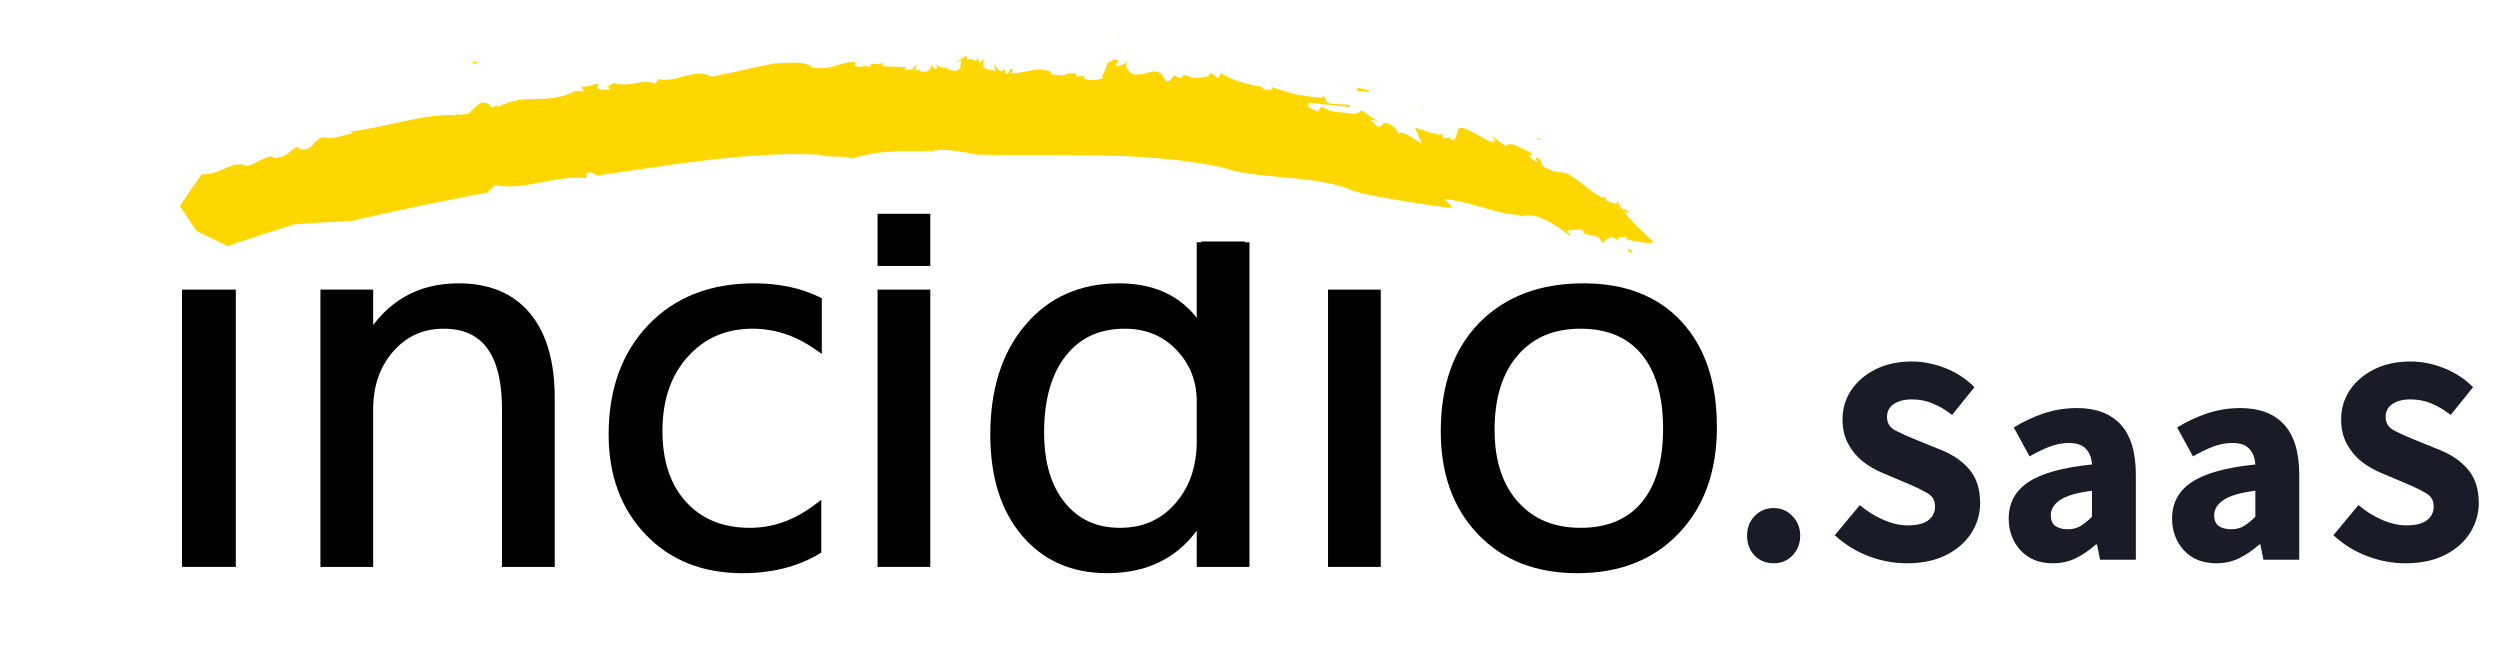 <svg width="201" height="52" viewBox="0 0 201 52" fill="none" xmlns="http://www.w3.org/2000/svg">
<path d="M142.6 45.288C141.992 45.288 141.48 45.08 141.064 44.664C140.664 44.232 140.464 43.704 140.464 43.08C140.464 42.44 140.664 41.912 141.064 41.496C141.48 41.064 141.992 40.848 142.6 40.848C143.208 40.848 143.712 41.064 144.112 41.496C144.528 41.912 144.736 42.44 144.736 43.08C144.736 43.704 144.528 44.232 144.112 44.664C143.712 45.08 143.208 45.288 142.6 45.288ZM153.299 45.288C152.275 45.288 151.251 45.096 150.227 44.712C149.219 44.328 148.315 43.768 147.515 43.032L149.531 40.608C150.091 41.088 150.715 41.48 151.403 41.784C152.091 42.088 152.755 42.24 153.395 42.24C154.131 42.24 154.675 42.104 155.027 41.832C155.395 41.56 155.579 41.192 155.579 40.728C155.579 40.232 155.371 39.872 154.955 39.648C154.555 39.408 154.011 39.144 153.323 38.856L151.283 37.992C150.755 37.768 150.251 37.472 149.771 37.104C149.291 36.72 148.899 36.248 148.595 35.688C148.291 35.128 148.139 34.472 148.139 33.72C148.139 32.856 148.371 32.072 148.835 31.368C149.315 30.664 149.971 30.104 150.803 29.688C151.651 29.272 152.619 29.064 153.707 29.064C154.603 29.064 155.499 29.24 156.395 29.592C157.291 29.944 158.075 30.456 158.747 31.128L156.947 33.36C156.435 32.96 155.923 32.656 155.411 32.448C154.899 32.224 154.331 32.112 153.707 32.112C153.099 32.112 152.611 32.24 152.243 32.496C151.891 32.736 151.715 33.08 151.715 33.528C151.715 34.008 151.939 34.368 152.387 34.608C152.851 34.848 153.419 35.104 154.091 35.376L156.107 36.192C157.051 36.576 157.803 37.104 158.363 37.776C158.923 38.448 159.203 39.336 159.203 40.44C159.203 41.304 158.971 42.104 158.507 42.84C158.043 43.576 157.371 44.168 156.491 44.616C155.611 45.064 154.547 45.288 153.299 45.288ZM165.051 45.288C163.963 45.288 163.099 44.944 162.459 44.256C161.819 43.552 161.499 42.696 161.499 41.688C161.499 40.44 162.027 39.464 163.083 38.76C164.139 38.056 165.843 37.584 168.195 37.344C168.163 36.816 168.003 36.4 167.715 36.096C167.443 35.776 166.979 35.616 166.323 35.616C165.827 35.616 165.323 35.712 164.811 35.904C164.299 36.096 163.755 36.36 163.179 36.696L161.907 34.368C162.659 33.904 163.459 33.528 164.307 33.24C165.171 32.952 166.067 32.808 166.995 32.808C168.515 32.808 169.683 33.248 170.499 34.128C171.315 35.008 171.723 36.36 171.723 38.184V45H168.843L168.603 43.776H168.507C168.011 44.224 167.475 44.592 166.899 44.88C166.339 45.152 165.723 45.288 165.051 45.288ZM166.251 42.552C166.651 42.552 166.995 42.464 167.283 42.288C167.587 42.096 167.891 41.848 168.195 41.544V39.456C166.947 39.616 166.083 39.872 165.603 40.224C165.123 40.56 164.883 40.96 164.883 41.424C164.883 41.808 165.003 42.096 165.243 42.288C165.499 42.464 165.835 42.552 166.251 42.552ZM178.187 45.288C177.099 45.288 176.235 44.944 175.595 44.256C174.955 43.552 174.635 42.696 174.635 41.688C174.635 40.44 175.163 39.464 176.219 38.76C177.275 38.056 178.979 37.584 181.331 37.344C181.299 36.816 181.139 36.4 180.851 36.096C180.579 35.776 180.115 35.616 179.459 35.616C178.963 35.616 178.459 35.712 177.947 35.904C177.435 36.096 176.891 36.36 176.315 36.696L175.043 34.368C175.795 33.904 176.595 33.528 177.443 33.24C178.307 32.952 179.203 32.808 180.131 32.808C181.651 32.808 182.819 33.248 183.635 34.128C184.451 35.008 184.859 36.36 184.859 38.184V45H181.979L181.739 43.776H181.643C181.147 44.224 180.611 44.592 180.035 44.88C179.475 45.152 178.859 45.288 178.187 45.288ZM179.387 42.552C179.787 42.552 180.131 42.464 180.419 42.288C180.723 42.096 181.027 41.848 181.331 41.544V39.456C180.083 39.616 179.219 39.872 178.739 40.224C178.259 40.56 178.019 40.96 178.019 41.424C178.019 41.808 178.139 42.096 178.379 42.288C178.635 42.464 178.971 42.552 179.387 42.552ZM193.388 45.288C192.364 45.288 191.34 45.096 190.316 44.712C189.308 44.328 188.404 43.768 187.604 43.032L189.62 40.608C190.18 41.088 190.804 41.48 191.492 41.784C192.18 42.088 192.844 42.24 193.484 42.24C194.22 42.24 194.764 42.104 195.116 41.832C195.484 41.56 195.668 41.192 195.668 40.728C195.668 40.232 195.46 39.872 195.044 39.648C194.644 39.408 194.1 39.144 193.412 38.856L191.372 37.992C190.844 37.768 190.34 37.472 189.86 37.104C189.38 36.72 188.988 36.248 188.684 35.688C188.38 35.128 188.228 34.472 188.228 33.72C188.228 32.856 188.46 32.072 188.924 31.368C189.404 30.664 190.06 30.104 190.892 29.688C191.74 29.272 192.708 29.064 193.796 29.064C194.692 29.064 195.588 29.24 196.484 29.592C197.38 29.944 198.164 30.456 198.836 31.128L197.036 33.36C196.524 32.96 196.012 32.656 195.5 32.448C194.988 32.224 194.42 32.112 193.796 32.112C193.188 32.112 192.7 32.24 192.332 32.496C191.98 32.736 191.804 33.08 191.804 33.528C191.804 34.008 192.028 34.368 192.476 34.608C192.94 34.848 193.508 35.104 194.18 35.376L196.196 36.192C197.14 36.576 197.892 37.104 198.452 37.776C199.012 38.448 199.292 39.336 199.292 40.44C199.292 41.304 199.06 42.104 198.596 42.84C198.132 43.576 197.46 44.168 196.58 44.616C195.7 45.064 194.636 45.288 193.388 45.288Z" fill="#191C26"/>
<g clip-path="url(#clip0_18_742)">
<mask id="mask0_18_742" style="mask-type:luminance" maskUnits="userSpaceOnUse" x="0" y="0" width="151" height="149">
<path d="M150.222 0H0V148.571H150.222V0Z" fill="white"/>
</mask>
<g mask="url(#mask0_18_742)">
<path d="M89.855 2.796C89.871 2.799 89.879 2.797 89.895 2.798C89.932 2.712 89.966 2.638 89.997 2.583L89.855 2.796Z" fill="#FFD700"/>
</g>
<mask id="mask1_18_742" style="mask-type:luminance" maskUnits="userSpaceOnUse" x="0" y="0" width="151" height="149">
<path d="M150.222 0H0V148.571H150.222V0Z" fill="white"/>
</mask>
<g mask="url(#mask1_18_742)">
<path d="M96.252 4.051C96.266 4.062 96.275 4.069 96.287 4.079C96.291 4.026 96.305 3.974 96.252 4.051Z" fill="#FFD700"/>
</g>
<mask id="mask2_18_742" style="mask-type:luminance" maskUnits="userSpaceOnUse" x="0" y="0" width="151" height="149">
<path d="M150.222 0H0V148.571H150.222V0Z" fill="white"/>
</mask>
<g mask="url(#mask2_18_742)">
<path d="M74.892 2.767C74.836 2.761 74.805 2.78 74.781 2.808C74.814 2.79 74.847 2.774 74.892 2.767Z" fill="#FFD700"/>
</g>
<mask id="mask3_18_742" style="mask-type:luminance" maskUnits="userSpaceOnUse" x="0" y="0" width="151" height="149">
<path d="M150.222 0H0V148.571H150.222V0Z" fill="white"/>
</mask>
<g mask="url(#mask3_18_742)">
<path d="M37.9 5.061C37.9 5.061 37.915 5.054 37.926 5.05C37.901 5.035 37.877 5.025 37.851 5.005L37.9 5.061Z" fill="#FFD700"/>
</g>
<mask id="mask4_18_742" style="mask-type:luminance" maskUnits="userSpaceOnUse" x="0" y="0" width="151" height="149">
<path d="M150.222 0H0V148.571H150.222V0Z" fill="white"/>
</mask>
<g mask="url(#mask4_18_742)">
<path d="M38.008 4.894C38.158 4.94 37.986 5.023 37.926 5.05C38.098 5.149 38.255 5.139 38.406 5.063C38.387 4.927 38.092 4.986 38.008 4.894Z" fill="#FFD700"/>
</g>
<mask id="mask5_18_742" style="mask-type:luminance" maskUnits="userSpaceOnUse" x="0" y="0" width="151" height="149">
<path d="M150.222 0H0V148.571H150.222V0Z" fill="white"/>
</mask>
<g mask="url(#mask5_18_742)">
<path d="M16.842 10.769L16.891 10.7C16.869 10.72 16.854 10.744 16.842 10.769Z" fill="#FFD700"/>
</g>
<mask id="mask6_18_742" style="mask-type:luminance" maskUnits="userSpaceOnUse" x="0" y="0" width="151" height="149">
<path d="M150.222 0H0V148.571H150.222V0Z" fill="white"/>
</mask>
<g mask="url(#mask6_18_742)">
<path d="M75.346 9.518C75.315 9.53 75.279 9.535 75.251 9.549C75.3 9.554 75.327 9.539 75.346 9.518Z" fill="#FFD700"/>
</g>
<mask id="mask7_18_742" style="mask-type:luminance" maskUnits="userSpaceOnUse" x="0" y="0" width="151" height="149">
<path d="M150.222 0H0V148.571H150.222V0Z" fill="white"/>
</mask>
<g mask="url(#mask7_18_742)">
<path d="M20.187 10.164L20.177 9.944C20.164 10.039 20.171 10.107 20.187 10.164Z" fill="#FFD700"/>
</g>
<mask id="mask8_18_742" style="mask-type:luminance" maskUnits="userSpaceOnUse" x="0" y="0" width="151" height="149">
<path d="M150.222 0H0V148.571H150.222V0Z" fill="white"/>
</mask>
<g mask="url(#mask8_18_742)">
<path d="M89.997 2.583L90.052 2.503C90.034 2.52 90.016 2.549 89.997 2.583Z" fill="#FFD700"/>
</g>
<mask id="mask9_18_742" style="mask-type:luminance" maskUnits="userSpaceOnUse" x="0" y="0" width="151" height="149">
<path d="M150.222 0H0V148.571H150.222V0Z" fill="white"/>
</mask>
<g mask="url(#mask9_18_742)">
<path d="M102.168 5.024C102.16 5.09 102.165 5.145 102.174 5.192L102.19 5.196L102.168 5.024Z" fill="#FFD700"/>
</g>
<mask id="mask10_18_742" style="mask-type:luminance" maskUnits="userSpaceOnUse" x="0" y="0" width="151" height="149">
<path d="M150.222 0H0V148.571H150.222V0Z" fill="white"/>
</mask>
<g mask="url(#mask10_18_742)">
<path d="M130.364 17.11C130.371 17.084 130.376 17.056 130.378 17.025L130.214 17.133C130.278 17.14 130.327 17.132 130.364 17.11Z" fill="#FFD700"/>
</g>
<mask id="mask11_18_742" style="mask-type:luminance" maskUnits="userSpaceOnUse" x="0" y="0" width="151" height="149">
<path d="M150.222 0H0V148.571H150.222V0Z" fill="white"/>
</mask>
<g mask="url(#mask11_18_742)">
<path d="M110.074 7.401C110.087 7.378 110.11 7.359 110.117 7.332C109.995 7.234 109.635 7.146 109.17 7.063L109.089 7.32L110.074 7.401Z" fill="#FFD700"/>
</g>
<mask id="mask12_18_742" style="mask-type:luminance" maskUnits="userSpaceOnUse" x="0" y="0" width="151" height="149">
<path d="M150.222 0H0V148.571H150.222V0Z" fill="white"/>
</mask>
<g mask="url(#mask12_18_742)">
<path d="M116.822 16.698C116.822 16.698 116.648 16.518 116.471 16.345C116.294 16.17 116.117 15.995 116.117 15.995C116.793 16.07 117.366 16.195 117.886 16.321C118.406 16.449 118.871 16.587 119.324 16.716C120.228 16.99 121.089 17.225 122.266 17.299L122.113 17.378C122.26 17.482 122.455 17.254 123.019 17.298C123.58 17.346 124.523 17.645 126.099 18.872L126.084 18.923C126.21 18.95 126.24 18.846 126.446 19.054L125.922 18.562C126.33 18.538 126.727 18.383 127.232 18.489C127.32 18.576 127.324 18.692 127.309 18.777L128.54 19.058L128.805 19.502C129.229 19.435 129.284 18.683 130.145 19.375C129.931 18.77 130.726 19.243 130.685 18.957C130.716 19.034 130.799 19.16 130.862 19.272C131.464 19.406 132.61 19.629 132.969 19.471C132.969 19.471 132.483 19.031 131.937 18.499C131.39 17.97 130.784 17.34 130.551 16.988C130.951 17.181 131.008 17.19 130.955 17.114C130.903 17.038 130.736 16.889 130.679 16.783L130.584 16.887C130.119 16.615 130.215 16.308 129.99 16.146C129.982 16.171 129.98 16.203 129.978 16.236L130.023 16.205C130.03 16.266 130.004 16.299 129.967 16.322C129.953 16.389 129.913 16.433 129.782 16.373L129.818 16.349C129.593 16.33 129.245 16.171 129.093 16.101L129.169 15.843C128.906 16.032 128.338 15.647 127.761 15.216C127.186 14.781 126.608 14.277 126.356 14.196C125.938 13.72 125.186 13.963 124.591 13.629C123.592 13.274 124.181 13.115 123.726 12.755C123.126 12.421 123.777 13.092 123.514 13.041L123.177 12.759L122.837 12.483C123.295 12.563 123.092 12.346 123.035 12.225C122.377 12.016 121.437 11.277 121.102 11.746C120.681 11.508 120.48 11.343 120.338 11.219C120.195 11.095 120.111 11.014 119.919 10.957C120.027 11.082 120.266 11.227 120.243 11.333C119.933 11.02 120.055 11.35 120.192 11.435C119.887 11.485 119.224 11.083 118.601 10.736C117.98 10.385 117.396 10.11 117.275 10.383L117.298 10.279C117.075 10.679 117.191 11.138 116.752 11.293L116.534 11.047L116.105 11.149C115.873 10.954 116.026 10.868 116.037 10.815C115.698 10.848 115.321 10.755 114.931 10.635C114.541 10.516 114.14 10.362 113.759 10.258L114.34 11.586C113.749 11.191 112.682 10.415 112.48 10.767L112.164 10.3C110.994 9.315 111.19 10.465 110.71 10.145L110.129 9.599L110.783 9.722C110.166 9.391 109.929 9.196 109.452 8.833L109.444 8.843C109.477 8.867 109.497 8.891 109.497 8.918L109.403 8.914C109.287 9.116 108.919 9.207 108.458 9.118C108.134 9.035 107.83 9.052 107.486 9.012C107.142 8.969 106.756 8.876 106.264 8.572L105.934 8.975L105.183 8.597L105.235 8.245C105.621 8.312 106.185 8.366 106.777 8.418C107.369 8.471 107.988 8.538 108.488 8.608L108.532 8.45C107.94 8.357 107.244 8.399 106.858 8.308C106.678 8.21 106.245 7.773 106.637 7.588L106.217 7.878C105.224 7.755 104.725 7.693 104.221 7.584C103.716 7.476 103.209 7.313 102.198 6.977L102.355 7.178C101.931 7.227 101.509 7.277 101.43 6.979C100.191 6.777 98.926 6.399 98.159 5.875L97.937 6.274C97.676 6.224 97.344 5.554 97.156 6.124L96.573 6.251C96.216 6.181 95.972 6.404 95.583 6.127V6.127L95.581 6.126C95.558 6.109 95.532 6.091 95.508 6.07C95.507 6.083 95.508 6.094 95.51 6.105C94.709 5.849 95.484 6.48 94.57 6.157C94.296 5.834 94.193 6.658 93.746 6.523L93.338 5.889C92.538 5.484 92.349 6.074 91.153 5.987C90.594 5.735 90.348 5.208 90.761 4.777C90.198 5.294 90.498 5.12 89.784 5.341C89.691 5.109 89.768 5.065 89.935 4.872C89.332 4.568 89.54 5.052 89.074 5.01C88.913 5.428 88.718 6.096 88.565 6.115L88.737 6.259C88.233 6.453 87.691 6.54 87.131 6.296L87.163 6.083L86.549 6.162L86.524 5.886C86.524 5.886 86.306 5.896 86.087 5.907C85.869 5.917 85.651 5.93 85.651 5.93L85.766 6.008C85.561 6.037 84.887 6.107 84.51 5.95L84.529 5.798C83.997 5.542 83.501 5.557 82.98 5.646C82.46 5.736 81.916 5.891 81.283 5.9L81.456 5.593C81.031 5.274 81.327 6.07 80.816 5.902L80.798 5.519C80.336 6.012 80.215 5.404 79.904 5.209L80.042 5.712L79.456 5.599C78.81 5.425 79.065 4.961 79.164 4.7L78.717 5.089L78.635 4.646C78.307 5.158 78.312 4.556 77.743 4.832C77.697 4.665 77.841 4.569 77.649 4.498L76.713 5.12L77.276 4.844L77.206 5.491C76.62 5.98 76.413 5.419 75.995 5.599L76.283 5.407C75.601 5.563 75.564 5.288 75.178 5.149C75.298 5.268 75.481 5.445 75.206 5.532C75.004 5.57 75.094 5.306 74.902 5.236C74.859 5.667 74.374 5.9 73.928 5.702C73.933 5.64 73.942 5.581 73.97 5.542C73.858 5.613 73.801 5.724 73.602 5.623L73.712 5.143L73.339 5.602C73.084 5.472 72.722 5.829 72.749 5.505L72.891 5.406L70.974 5.33L70.937 4.948C70.761 5.476 69.887 4.778 69.969 5.433C69.596 5.086 68.555 5.731 68.742 4.983C68.111 4.972 67.632 5.16 67.119 5.306C66.606 5.457 66.058 5.56 65.285 5.422C64.709 4.822 63.223 5.099 62.238 5.098C61.286 5.286 60.506 5.467 59.721 5.641C58.935 5.812 58.146 5.987 57.178 6.166C56.553 5.773 55.825 5.918 55.093 6.107C54.36 6.294 53.624 6.542 52.967 6.357L52.657 6.738C52.209 6.501 51.683 6.591 51.114 6.685C50.546 6.778 49.937 6.878 49.318 6.679C49.047 6.864 48.902 6.929 48.837 6.95C48.892 6.96 48.981 7.016 49.032 7.233C48.679 7.118 48.024 7.39 48.019 6.945L48.099 6.89C48.093 6.443 47.106 7.221 46.684 6.887L46.949 7.332L46.304 7.331L46.463 7.22C45.153 7.918 44.143 7.937 43.148 7.953C42.154 7.965 41.176 7.973 39.962 8.642C40.223 8.078 39.497 8.99 39.375 8.437C38.612 7.835 38.195 8.776 37.696 9.051C37.701 9.079 37.7 9.112 37.676 9.16L36.737 9.245C37.171 8.448 36.168 9.941 36.575 9.256C34.06 9.134 31.004 10.245 28.172 10.574L28.331 10.729C27.617 10.838 26.786 11.239 26.189 11.067C25.589 10.892 25.119 11.777 24.919 11.849C24.405 12.285 23.733 11.793 23.991 11.768C23.384 11.993 22.947 12.763 22.018 12.692C21.577 12.171 19.803 13.835 19.612 13.183L19.617 13.241C18.389 13.05 17.556 14.11 16.253 14.012C16.253 14.012 16.262 13.957 16.29 13.902C16.29 13.902 15.821 14.565 15.364 15.234C15.137 15.569 14.911 15.903 14.74 16.155C14.573 16.408 14.46 16.577 14.46 16.577C14.46 16.577 14.545 16.7 14.673 16.885C14.798 17.071 14.964 17.319 15.13 17.567C15.459 18.065 15.787 18.564 15.787 18.564L17.047 19.17C17.673 19.48 18.299 19.789 18.299 19.789C18.299 19.789 19.633 19.327 20.987 18.889C22.339 18.448 23.703 18.029 23.703 18.029C23.703 18.029 24.852 17.947 26 17.878C27.149 17.81 28.298 17.754 28.298 17.754C28.298 17.754 28.971 17.6 29.981 17.368C30.992 17.143 32.342 16.844 33.698 16.565C35.051 16.281 36.41 16.015 37.43 15.819L39.131 15.5L39.831 14.867C40.979 15.141 42.2 14.923 43.443 14.678C44.684 14.434 45.947 14.166 47.153 14.335L47.144 13.89C47.798 13.783 47.788 14.06 47.96 14.117C51.007 13.689 54.096 13.192 57.126 12.843C60.156 12.494 63.126 12.291 65.905 12.44C66.452 12.706 68.065 12.469 68.495 12.76C69.382 12.464 70.303 12.294 71.227 12.215C72.151 12.139 73.078 12.126 73.978 12.15L73.91 12.199L74.757 12.106C74.793 12.142 74.798 12.194 74.771 12.228C75.009 12.128 75.282 12.076 75.576 12.057C75.87 12.04 76.185 12.058 76.506 12.092C77.148 12.162 77.817 12.294 78.4 12.383L78.332 12.43C81.739 12.499 85.027 12.42 88.31 12.485C91.591 12.551 94.867 12.76 98.188 13.432C98.948 13.699 99.748 13.867 100.578 13.981C101.408 14.099 102.265 14.178 103.14 14.248C104.013 14.323 104.899 14.414 105.786 14.543C106.671 14.678 107.551 14.879 108.412 15.167C108.556 15.299 109.113 15.462 109.877 15.626C110.26 15.707 110.694 15.79 111.155 15.87C111.615 15.953 112.1 16.042 112.586 16.122C113.073 16.203 113.561 16.276 114.023 16.347C114.484 16.422 114.921 16.488 115.308 16.543C116.081 16.653 116.656 16.709 116.822 16.698Z" fill="#FFD700"/>
</g>
<mask id="mask13_18_742" style="mask-type:luminance" maskUnits="userSpaceOnUse" x="0" y="0" width="151" height="149">
<path d="M150.222 0H0V148.571H150.222V0Z" fill="white"/>
</mask>
<g mask="url(#mask13_18_742)">
<path d="M127.621 19.473L127.594 19.466C127.536 19.643 127.597 19.589 127.621 19.473Z" fill="#FFD700"/>
</g>
<mask id="mask14_18_742" style="mask-type:luminance" maskUnits="userSpaceOnUse" x="0" y="0" width="151" height="149">
<path d="M150.222 0H0V148.571H150.222V0Z" fill="white"/>
</mask>
<g mask="url(#mask14_18_742)">
<path d="M114.333 8.879C114.35 8.885 114.365 8.89 114.38 8.895L114.26 8.597L114.333 8.879Z" fill="#FFD700"/>
</g>
<mask id="mask15_18_742" style="mask-type:luminance" maskUnits="userSpaceOnUse" x="0" y="0" width="151" height="149">
<path d="M150.222 0H0V148.571H150.222V0Z" fill="white"/>
</mask>
<g mask="url(#mask15_18_742)">
<path d="M123.987 11.234C123.575 11.053 123.542 11.093 123.581 11.181C123.733 11.236 123.873 11.26 123.987 11.234Z" fill="#FFD700"/>
</g>
<mask id="mask16_18_742" style="mask-type:luminance" maskUnits="userSpaceOnUse" x="0" y="0" width="151" height="149">
<path d="M150.222 0H0V148.571H150.222V0Z" fill="white"/>
</mask>
<g mask="url(#mask16_18_742)">
<path d="M131.072 20.295C131.28 20.386 131.237 20.252 131.155 20.09C130.929 20.032 130.774 19.987 130.774 19.987C130.879 20.072 130.964 20.208 131.072 20.295Z" fill="#FFD700"/>
</g>
<mask id="mask17_18_742" style="mask-type:luminance" maskUnits="userSpaceOnUse" x="0" y="0" width="151" height="149">
<path d="M150.222 0H0V148.571H150.222V0Z" fill="white"/>
</mask>
<g mask="url(#mask17_18_742)">
<path d="M131.059 17.596L131.179 17.477C131.037 17.468 131.024 17.521 131.059 17.596Z" fill="#FFD700"/>
</g>
<mask id="mask18_18_742" style="mask-type:luminance" maskUnits="userSpaceOnUse" x="0" y="0" width="151" height="149">
<path d="M150.222 0H0V148.571H150.222V0Z" fill="white"/>
</mask>
<g mask="url(#mask18_18_742)">
<path d="M18.583 23.657H15.008V45.208H18.583V23.657Z" fill="black"/>
</g>
<mask id="mask19_18_742" style="mask-type:luminance" maskUnits="userSpaceOnUse" x="0" y="0" width="151" height="149">
<path d="M150.222 0H0V148.571H150.222V0Z" fill="white"/>
</mask>
<g mask="url(#mask19_18_742)">
<path d="M18.583 45.208V44.836H15.384V24.028H18.208V45.208H18.583V44.836V45.208H18.959V23.285H14.633V45.579H18.959V45.208H18.583Z" fill="black"/>
</g>
<mask id="mask20_18_742" style="mask-type:luminance" maskUnits="userSpaceOnUse" x="0" y="0" width="151" height="149">
<path d="M150.222 0H0V148.571H150.222V0Z" fill="white"/>
</mask>
<g mask="url(#mask20_18_742)">
<path d="M44.225 45.208H40.735V32.917C40.735 28.343 39.047 26.056 35.671 26.056C33.926 26.056 32.482 26.705 31.34 28.003C30.198 29.301 29.627 30.939 29.627 32.917V45.208H26.138V23.657H29.627V27.235H29.713C31.358 24.513 33.741 23.152 36.863 23.152C39.246 23.152 41.069 23.913 42.331 25.435C43.594 26.958 44.225 29.157 44.225 32.033V45.208Z" fill="black"/>
</g>
<mask id="mask21_18_742" style="mask-type:luminance" maskUnits="userSpaceOnUse" x="0" y="0" width="151" height="149">
<path d="M150.222 0H0V148.571H150.222V0Z" fill="white"/>
</mask>
<g mask="url(#mask21_18_742)">
<path d="M44.225 45.208V44.836H41.111V32.917C41.111 31.751 41.004 30.722 40.784 29.827C40.619 29.157 40.39 28.561 40.093 28.043C39.648 27.267 39.044 26.666 38.296 26.271C37.549 25.875 36.668 25.684 35.671 25.684C34.752 25.684 33.898 25.856 33.124 26.204C32.35 26.552 31.659 27.075 31.057 27.759C30.455 28.443 30.001 29.221 29.701 30.084C29.4 30.946 29.252 31.893 29.252 32.917V44.836H26.513V24.028H29.252V27.606H29.926L30.035 27.425C30.832 26.108 31.793 25.139 32.922 24.494C34.052 23.849 35.356 23.524 36.863 23.523C38.014 23.523 39.014 23.707 39.871 24.065C40.728 24.423 41.446 24.954 42.041 25.671C42.635 26.387 43.086 27.269 43.39 28.328C43.694 29.387 43.85 30.622 43.85 32.033V45.208L44.225 45.208H44.601V32.033C44.601 30.568 44.44 29.266 44.113 28.125C43.786 26.985 43.29 26.006 42.622 25.2C41.954 24.394 41.129 23.783 40.163 23.38C39.197 22.977 38.094 22.78 36.863 22.78C35.247 22.78 33.8 23.134 32.546 23.851C31.292 24.566 30.239 25.639 29.39 27.044L29.713 27.235V26.863H29.627V27.235H30.003V23.285H25.762V45.579H30.003V32.917C30.003 31.963 30.14 31.101 30.411 30.326C30.681 29.55 31.084 28.86 31.624 28.246C32.164 27.633 32.765 27.182 33.435 26.881C34.105 26.58 34.845 26.427 35.671 26.427C36.472 26.427 37.155 26.563 37.73 26.823C38.162 27.018 38.535 27.282 38.859 27.623C39.344 28.134 39.719 28.821 39.974 29.702C40.228 30.583 40.36 31.656 40.36 32.917V45.579H44.601V45.207H44.225V45.208Z" fill="black"/>
</g>
<mask id="mask22_18_742" style="mask-type:luminance" maskUnits="userSpaceOnUse" x="0" y="0" width="151" height="149">
<path d="M150.222 0H0V148.571H150.222V0Z" fill="white"/>
</mask>
<g mask="url(#mask22_18_742)">
<path d="M65.654 44.218C63.98 45.214 61.993 45.712 59.695 45.712C56.589 45.712 54.081 44.713 52.173 42.714C50.265 40.714 49.311 38.122 49.311 34.937C49.311 31.388 50.339 28.536 52.397 26.382C54.453 24.229 57.198 23.152 60.632 23.152C62.547 23.152 64.235 23.503 65.696 24.204V27.739C64.079 26.617 62.348 26.056 60.504 26.056C58.277 26.056 56.45 26.845 55.025 28.424C53.599 30.002 52.886 32.075 52.886 34.643C52.886 37.168 53.556 39.16 54.897 40.62C56.237 42.079 58.035 42.808 60.291 42.808C62.192 42.808 63.98 42.184 65.654 40.935V44.218Z" fill="black"/>
</g>
<mask id="mask23_18_742" style="mask-type:luminance" maskUnits="userSpaceOnUse" x="0" y="0" width="151" height="149">
<path d="M150.222 0H0V148.571H150.222V0Z" fill="white"/>
</mask>
<g mask="url(#mask23_18_742)">
<path d="M65.654 44.218L65.46 43.9C64.656 44.379 63.776 44.738 62.816 44.979C61.857 45.22 60.817 45.341 59.695 45.341C58.182 45.341 56.829 45.098 55.625 44.618C54.421 44.138 53.365 43.422 52.446 42.459C51.526 41.495 50.84 40.393 50.379 39.143C49.919 37.893 49.687 36.493 49.687 34.937C49.687 33.198 49.938 31.641 50.436 30.261C50.934 28.881 51.676 27.677 52.669 26.637C53.662 25.598 54.814 24.824 56.136 24.305C57.459 23.786 58.955 23.523 60.632 23.523C62.501 23.523 64.129 23.865 65.532 24.538L65.696 24.204H65.32V27.74H65.696L65.912 27.436C65.076 26.855 64.205 26.417 63.302 26.124C62.399 25.831 61.465 25.684 60.504 25.685C59.346 25.684 58.278 25.89 57.313 26.308C56.348 26.724 55.489 27.351 54.745 28.176C53.998 29.003 53.437 29.962 53.065 31.043C52.693 32.124 52.51 33.325 52.51 34.643C52.51 35.938 52.682 37.107 53.032 38.148C53.382 39.189 53.912 40.1 54.619 40.869C55.324 41.638 56.158 42.22 57.108 42.605C58.059 42.991 59.123 43.18 60.291 43.18C61.283 43.18 62.249 43.017 63.182 42.691C64.116 42.364 65.016 41.877 65.88 41.232L65.654 40.935H65.278V44.218H65.654H66.029V40.19L65.427 40.639C64.618 41.243 63.786 41.691 62.932 41.99C62.078 42.288 61.2 42.437 60.291 42.437C59.204 42.437 58.241 42.262 57.393 41.918C56.546 41.573 55.81 41.061 55.175 40.37C54.541 39.68 54.065 38.865 53.745 37.914C53.425 36.962 53.261 35.873 53.261 34.643C53.261 33.393 53.435 32.274 53.776 31.282C54.118 30.29 54.626 29.423 55.305 28.671C55.986 27.918 56.752 27.361 57.614 26.988C58.476 26.616 59.435 26.428 60.504 26.427C61.387 26.428 62.24 26.562 63.068 26.83C63.896 27.098 64.699 27.502 65.48 28.044L66.072 28.454V23.971L65.86 23.87C64.34 23.14 62.593 22.78 60.632 22.78C58.876 22.78 57.282 23.056 55.859 23.614C54.437 24.172 53.187 25.013 52.123 26.127C51.059 27.241 50.259 28.54 49.728 30.012C49.198 31.483 48.935 33.127 48.935 34.937C48.935 36.566 49.179 38.055 49.673 39.397C50.167 40.739 50.911 41.933 51.9 42.968C52.888 44.005 54.04 44.788 55.344 45.307C56.648 45.827 58.102 46.084 59.695 46.084C60.872 46.084 61.974 45.956 63.001 45.699C64.027 45.442 64.978 45.054 65.847 44.537L66.029 44.428V44.218H65.654Z" fill="black"/>
</g>
<mask id="mask24_18_742" style="mask-type:luminance" maskUnits="userSpaceOnUse" x="0" y="0" width="151" height="149">
<path d="M150.222 0H0V148.571H150.222V0Z" fill="white"/>
</mask>
<g mask="url(#mask24_18_742)">
<path d="M74.421 23.657H70.931V45.208H74.421V23.657Z" fill="black"/>
</g>
<mask id="mask25_18_742" style="mask-type:luminance" maskUnits="userSpaceOnUse" x="0" y="0" width="151" height="149">
<path d="M150.222 0H0V148.571H150.222V0Z" fill="white"/>
</mask>
<g mask="url(#mask25_18_742)">
<path d="M74.421 45.208V44.836H71.306V24.028H74.045V45.208H74.421V44.836V45.208H74.796V23.285H70.555V45.579H74.796V45.208H74.421Z" fill="black"/>
</g>
<mask id="mask26_18_742" style="mask-type:luminance" maskUnits="userSpaceOnUse" x="0" y="0" width="151" height="149">
<path d="M150.222 0H0V148.571H150.222V0Z" fill="white"/>
</mask>
<g mask="url(#mask26_18_742)">
<path d="M100.084 45.208H96.594V41.545H96.509C94.891 44.323 92.394 45.713 89.018 45.713C86.28 45.713 84.092 44.748 82.454 42.819C80.815 40.89 79.996 38.263 79.996 34.937C79.996 31.373 80.903 28.518 82.72 26.372C84.535 24.225 86.954 23.152 89.976 23.152C92.969 23.152 95.147 24.316 96.509 26.645H96.594V19.848H100.084V45.208ZM96.594 35.463V32.286C96.594 30.546 96.012 29.073 94.849 27.866C93.686 26.659 92.21 26.056 90.423 26.056C88.295 26.056 86.621 26.828 85.401 28.371C84.181 29.915 83.571 32.047 83.571 34.769C83.571 37.252 84.156 39.213 85.326 40.651C86.497 42.089 88.068 42.808 90.04 42.808C91.983 42.808 93.562 42.114 94.775 40.725C95.987 39.336 96.594 37.582 96.594 35.463Z" fill="black"/>
</g>
<mask id="mask27_18_742" style="mask-type:luminance" maskUnits="userSpaceOnUse" x="0" y="0" width="151" height="149">
<path d="M150.222 0H0V148.571H150.222V0Z" fill="white"/>
</mask>
<g mask="url(#mask27_18_742)">
<path d="M100.084 45.208V44.836H96.969V41.174H96.292L96.183 41.36C95.402 42.701 94.424 43.688 93.239 44.347C92.054 45.006 90.655 45.341 89.019 45.341C87.694 45.341 86.517 45.108 85.477 44.65C84.436 44.191 83.528 43.505 82.741 42.58C81.957 41.656 81.366 40.564 80.969 39.292C80.573 38.021 80.371 36.57 80.371 34.937C80.371 33.187 80.595 31.62 81.035 30.234C81.476 28.849 82.133 27.644 83.008 26.61C83.883 25.576 84.894 24.809 86.049 24.296C87.205 23.783 88.51 23.523 89.976 23.523C91.424 23.523 92.651 23.804 93.675 24.352C94.7 24.901 95.532 25.718 96.184 26.831L96.292 27.017H96.97V20.219H99.708V45.207H100.084V44.836V45.208H100.459V19.477H96.218V26.645H96.594V26.274H96.509V26.645L96.834 26.459C96.124 25.244 95.186 24.314 94.033 23.698C92.88 23.082 91.521 22.78 89.976 22.78C88.421 22.78 87.005 23.057 85.742 23.618C84.479 24.178 83.372 25.021 82.432 26.133C81.49 27.245 80.786 28.542 80.318 30.012C79.851 31.482 79.62 33.124 79.62 34.937C79.62 36.63 79.829 38.155 80.251 39.511C80.674 40.867 81.312 42.053 82.166 43.058C83.018 44.061 84.023 44.823 85.171 45.328C86.318 45.834 87.605 46.084 89.018 46.084C90.758 46.084 92.295 45.725 93.607 44.994C94.92 44.265 95.998 43.168 96.834 41.731L96.509 41.545V41.917H96.594V41.545H96.218V45.579H100.459V45.207H100.084V45.208ZM96.969 35.463V32.286C96.97 31.375 96.817 30.524 96.507 29.741C96.199 28.958 95.734 28.245 95.121 27.61C94.506 26.972 93.801 26.487 93.013 26.165C92.226 25.843 91.359 25.684 90.423 25.684C89.313 25.684 88.305 25.886 87.413 26.298C86.52 26.709 85.747 27.329 85.105 28.142C84.462 28.956 83.983 29.921 83.667 31.027C83.351 32.133 83.195 33.381 83.195 34.769C83.195 36.039 83.345 37.186 83.65 38.207C83.954 39.228 84.415 40.124 85.034 40.884C85.651 41.643 86.385 42.222 87.225 42.606C88.065 42.991 89.008 43.18 90.04 43.18C91.056 43.18 91.992 42.997 92.834 42.627C93.676 42.257 94.42 41.699 95.059 40.968C95.696 40.238 96.176 39.408 96.494 38.488C96.813 37.567 96.969 36.558 96.969 35.463H96.218C96.218 36.488 96.072 37.414 95.784 38.247C95.495 39.081 95.066 39.823 94.49 40.482C93.916 41.139 93.265 41.623 92.528 41.948C91.792 42.272 90.967 42.437 90.04 42.437C89.1 42.436 88.271 42.266 87.54 41.932C86.809 41.597 86.172 41.098 85.619 40.418C85.067 39.74 84.65 38.937 84.37 37.997C84.09 37.057 83.946 35.982 83.946 34.769C83.946 33.435 84.096 32.255 84.39 31.229C84.683 30.203 85.12 29.33 85.697 28.6C86.275 27.869 86.949 27.332 87.73 26.971C88.511 26.611 89.404 26.427 90.423 26.427C91.274 26.427 92.038 26.57 92.726 26.852C93.414 27.133 94.028 27.553 94.577 28.122C95.127 28.693 95.535 29.321 95.808 30.011C96.08 30.701 96.218 31.456 96.218 32.285V35.463H96.969V35.463Z" fill="black"/>
</g>
<mask id="mask28_18_742" style="mask-type:luminance" maskUnits="userSpaceOnUse" x="0" y="0" width="151" height="149">
<path d="M150.222 0H0V148.571H150.222V0Z" fill="white"/>
</mask>
<g mask="url(#mask28_18_742)">
<path d="M110.638 23.657H107.148V45.208H110.638V23.657Z" fill="black"/>
</g>
<mask id="mask29_18_742" style="mask-type:luminance" maskUnits="userSpaceOnUse" x="0" y="0" width="151" height="149">
<path d="M150.222 0H0V148.571H150.222V0Z" fill="white"/>
</mask>
<g mask="url(#mask29_18_742)">
<path d="M110.638 45.208V44.836H107.524V24.028H110.263V45.208H110.638V44.836V45.208H111.014V23.285H106.773V45.579H111.014V45.208H110.638Z" fill="black"/>
</g>
<mask id="mask30_18_742" style="mask-type:luminance" maskUnits="userSpaceOnUse" x="0" y="0" width="151" height="149">
<path d="M150.222 0H0V148.571H150.222V0Z" fill="white"/>
</mask>
<g mask="url(#mask30_18_742)">
<path d="M126.811 45.712C123.59 45.712 121.019 44.706 119.097 42.693C117.174 40.679 116.214 38.01 116.214 34.685C116.214 31.065 117.214 28.238 119.214 26.203C121.214 24.169 123.917 23.152 127.321 23.152C130.57 23.152 133.106 24.141 134.929 26.119C136.751 28.097 137.663 30.84 137.663 34.348C137.663 37.785 136.681 40.539 134.716 42.608C132.751 44.678 130.116 45.712 126.811 45.712ZM127.066 26.056C124.824 26.056 123.051 26.81 121.746 28.318C120.441 29.827 119.788 31.907 119.788 34.558C119.788 37.112 120.448 39.125 121.768 40.599C123.087 42.072 124.853 42.808 127.066 42.808C129.322 42.808 131.056 42.086 132.269 40.641C133.482 39.196 134.088 37.14 134.088 34.474C134.088 31.78 133.482 29.704 132.269 28.245C131.056 26.786 129.322 26.056 127.066 26.056Z" fill="black"/>
</g>
<mask id="mask31_18_742" style="mask-type:luminance" maskUnits="userSpaceOnUse" x="0" y="0" width="151" height="149">
<path d="M150.222 0H0V148.571H150.222V0Z" fill="white"/>
</mask>
<g mask="url(#mask31_18_742)">
<path d="M126.811 45.341C125.24 45.341 123.841 45.096 122.605 44.612C121.37 44.128 120.295 43.406 119.37 42.438C118.445 41.468 117.752 40.345 117.288 39.056C116.824 37.767 116.589 36.312 116.589 34.685C116.589 32.908 116.835 31.339 117.318 29.972C117.802 28.605 118.522 27.44 119.483 26.462C120.446 25.483 121.572 24.752 122.875 24.262C124.176 23.772 125.657 23.523 127.321 23.523C128.907 23.523 130.305 23.764 131.522 24.239C132.738 24.714 133.777 25.421 134.651 26.369C135.525 27.318 136.181 28.449 136.623 29.776C137.064 31.103 137.288 32.626 137.288 34.348C137.288 36.032 137.047 37.537 136.572 38.868C136.097 40.199 135.389 41.357 134.442 42.354C133.496 43.351 132.395 44.093 131.127 44.591C129.86 45.089 128.424 45.341 126.811 45.341V46.084C128.503 46.084 130.037 45.819 131.404 45.282C132.772 44.745 133.972 43.936 134.99 42.862C136.008 41.791 136.773 40.537 137.28 39.115C137.788 37.692 138.039 36.102 138.039 34.348C138.039 32.563 137.807 30.96 137.336 29.544C136.866 28.128 136.155 26.899 135.206 25.869C134.258 24.839 133.116 24.062 131.797 23.548C130.478 23.033 128.984 22.78 127.321 22.78C125.581 22.78 124.008 23.04 122.607 23.568C121.207 24.094 119.982 24.889 118.945 25.945C117.905 27.001 117.125 28.267 116.609 29.727C116.092 31.187 115.838 32.841 115.838 34.685C115.838 36.383 116.083 37.925 116.58 39.305C117.077 40.686 117.827 41.904 118.824 42.948C119.82 43.992 120.993 44.781 122.329 45.303C123.664 45.826 125.161 46.084 126.811 46.084V45.341H126.811ZM127.066 25.685C125.903 25.684 124.846 25.881 123.907 26.28C122.967 26.68 122.148 27.283 121.461 28.077C120.773 28.872 120.258 29.817 119.919 30.9C119.58 31.982 119.413 33.203 119.413 34.559C119.413 35.867 119.582 37.048 119.926 38.098C120.27 39.149 120.791 40.068 121.486 40.845C122.18 41.62 123.001 42.209 123.936 42.598C124.871 42.988 125.918 43.18 127.066 43.18C128.234 43.18 129.283 42.993 130.204 42.609C131.125 42.226 131.915 41.645 132.558 40.878C133.201 40.112 133.679 39.188 133.994 38.12C134.309 37.05 134.464 35.835 134.464 34.474C134.464 33.1 134.309 31.873 133.994 30.794C133.679 29.715 133.202 28.782 132.559 28.009C131.917 27.236 131.127 26.649 130.206 26.262C129.284 25.874 128.234 25.684 127.066 25.685V26.427C128.153 26.428 129.099 26.603 129.912 26.945C130.724 27.288 131.408 27.795 131.979 28.481C132.549 29.167 132.981 30.002 133.273 31C133.564 31.997 133.713 33.155 133.713 34.474C133.713 35.779 133.564 36.925 133.273 37.911C132.982 38.898 132.55 39.724 131.98 40.403C131.41 41.082 130.726 41.585 129.913 41.924C129.1 42.263 128.154 42.437 127.066 42.437C126.001 42.437 125.059 42.26 124.228 41.914C123.397 41.567 122.674 41.05 122.049 40.352C121.425 39.656 120.956 38.832 120.641 37.869C120.325 36.907 120.164 35.804 120.164 34.559C120.164 33.263 120.324 32.117 120.636 31.12C120.95 30.122 121.414 29.273 122.032 28.56C122.65 27.846 123.37 27.318 124.203 26.963C125.037 26.608 125.988 26.428 127.066 26.427V25.685Z" fill="black"/>
</g>
<mask id="mask32_18_742" style="mask-type:luminance" maskUnits="userSpaceOnUse" x="0" y="0" width="151" height="149">
<path d="M150.222 0H0V148.571H150.222V0Z" fill="white"/>
</mask>
<g mask="url(#mask32_18_742)">
<path d="M74.421 17.56H70.931V21.011H74.421V17.56Z" fill="black"/>
</g>
<mask id="mask33_18_742" style="mask-type:luminance" maskUnits="userSpaceOnUse" x="0" y="0" width="151" height="149">
<path d="M150.222 0H0V148.571H150.222V0Z" fill="white"/>
</mask>
<g mask="url(#mask33_18_742)">
<path d="M74.421 21.011V20.64H71.306V17.931H74.045V21.011H74.421V20.64V21.011H74.796V17.188H70.555V21.383H74.796V21.011H74.421Z" fill="black"/>
</g>
<mask id="mask34_18_742" style="mask-type:luminance" maskUnits="userSpaceOnUse" x="0" y="0" width="151" height="149">
<path d="M150.222 0H0V148.571H150.222V0Z" fill="white"/>
</mask>
<g mask="url(#mask34_18_742)">
<path d="M18.583 23.657H15.008V45.208H18.583V23.657Z" fill="black"/>
</g>
<mask id="mask35_18_742" style="mask-type:luminance" maskUnits="userSpaceOnUse" x="0" y="0" width="151" height="149">
<path d="M150.222 0H0V148.571H150.222V0Z" fill="white"/>
</mask>
<g mask="url(#mask35_18_742)">
<path d="M44.225 45.208H40.735V32.917C40.735 28.343 39.047 26.056 35.671 26.056C33.926 26.056 32.482 26.705 31.34 28.003C30.198 29.301 29.627 30.939 29.627 32.917V45.208H26.138V23.657H29.627V27.235H29.713C31.358 24.513 33.741 23.152 36.863 23.152C39.246 23.152 41.069 23.913 42.331 25.435C43.594 26.958 44.225 29.157 44.225 32.033V45.208Z" fill="black"/>
</g>
<mask id="mask36_18_742" style="mask-type:luminance" maskUnits="userSpaceOnUse" x="0" y="0" width="151" height="149">
<path d="M150.222 0H0V148.571H150.222V0Z" fill="white"/>
</mask>
<g mask="url(#mask36_18_742)">
<path d="M65.654 44.218C63.98 45.214 61.993 45.712 59.695 45.712C56.589 45.712 54.081 44.713 52.173 42.714C50.265 40.714 49.311 38.122 49.311 34.937C49.311 31.388 50.339 28.536 52.397 26.382C54.453 24.229 57.198 23.152 60.632 23.152C62.547 23.152 64.235 23.503 65.696 24.204V27.739C64.079 26.617 62.348 26.056 60.504 26.056C58.277 26.056 56.45 26.845 55.025 28.424C53.599 30.002 52.886 32.075 52.886 34.643C52.886 37.168 53.556 39.16 54.897 40.62C56.237 42.079 58.035 42.808 60.291 42.808C62.192 42.808 63.98 42.184 65.654 40.935V44.218Z" fill="black"/>
</g>
<mask id="mask37_18_742" style="mask-type:luminance" maskUnits="userSpaceOnUse" x="0" y="0" width="151" height="149">
<path d="M150.222 0H0V148.571H150.222V0Z" fill="white"/>
</mask>
<g mask="url(#mask37_18_742)">
<path d="M74.421 23.657H70.931V45.208H74.421V23.657Z" fill="black"/>
</g>
<mask id="mask38_18_742" style="mask-type:luminance" maskUnits="userSpaceOnUse" x="0" y="0" width="151" height="149">
<path d="M150.222 0H0V148.571H150.222V0Z" fill="white"/>
</mask>
<g mask="url(#mask38_18_742)">
<path d="M100.084 45.208H96.594V41.545H96.509C94.891 44.323 92.395 45.713 89.018 45.713C86.28 45.713 84.092 44.748 82.454 42.819C80.815 40.89 79.996 38.262 79.996 34.937C79.996 31.373 80.903 28.518 82.72 26.372C84.535 24.225 86.954 23.152 89.976 23.152C92.969 23.152 95.147 24.316 96.509 26.645H96.594V19.848H100.084V45.208ZM96.594 35.463V32.285C96.594 30.546 96.012 29.073 94.849 27.866C93.686 26.659 92.21 26.056 90.423 26.056C88.295 26.056 86.621 26.828 85.401 28.371C84.181 29.915 83.571 32.047 83.571 34.769C83.571 37.252 84.156 39.213 85.326 40.651C86.497 42.089 88.068 42.808 90.04 42.808C91.983 42.808 93.562 42.114 94.775 40.725C95.987 39.336 96.594 37.582 96.594 35.463Z" fill="black"/>
</g>
<mask id="mask39_18_742" style="mask-type:luminance" maskUnits="userSpaceOnUse" x="0" y="0" width="151" height="149">
<path d="M150.222 0H0V148.571H150.222V0Z" fill="white"/>
</mask>
<g mask="url(#mask39_18_742)">
<path d="M110.638 23.657H107.148V45.208H110.638V23.657Z" fill="black"/>
</g>
<mask id="mask40_18_742" style="mask-type:luminance" maskUnits="userSpaceOnUse" x="0" y="0" width="151" height="149">
<path d="M150.222 0H0V148.571H150.222V0Z" fill="white"/>
</mask>
<g mask="url(#mask40_18_742)">
<path d="M126.811 45.712C123.59 45.712 121.019 44.706 119.097 42.693C117.174 40.679 116.214 38.01 116.214 34.685C116.214 31.065 117.214 28.238 119.214 26.203C121.214 24.169 123.917 23.152 127.321 23.152C130.57 23.152 133.106 24.141 134.929 26.119C136.751 28.097 137.663 30.84 137.663 34.348C137.663 37.785 136.681 40.539 134.716 42.608C132.751 44.678 130.116 45.712 126.811 45.712ZM127.066 26.056C124.824 26.056 123.051 26.81 121.746 28.318C120.441 29.827 119.788 31.907 119.788 34.558C119.788 37.112 120.448 39.125 121.768 40.599C123.087 42.072 124.853 42.808 127.066 42.808C129.322 42.808 131.056 42.086 132.269 40.641C133.482 39.196 134.088 37.14 134.088 34.474C134.088 31.78 133.482 29.704 132.269 28.245C131.056 26.786 129.322 26.056 127.066 26.056Z" fill="black"/>
</g>
<mask id="mask41_18_742" style="mask-type:luminance" maskUnits="userSpaceOnUse" x="0" y="0" width="151" height="149">
<path d="M150.222 0H0V148.571H150.222V0Z" fill="white"/>
</mask>
<g mask="url(#mask41_18_742)">
<path d="M74.421 17.56H70.931V21.011H74.421V17.56Z" fill="black"/>
</g>
<mask id="mask42_18_742" style="mask-type:luminance" maskUnits="userSpaceOnUse" x="0" y="0" width="151" height="149">
<path d="M150.222 0H0V148.571H150.222V0Z" fill="white"/>
</mask>
<g mask="url(#mask42_18_742)">
<path d="M100.084 19.417H96.594V22.869H100.084V19.417Z" fill="black"/>
</g>
</g>
<defs>
<clipPath id="clip0_18_742">
<rect width="150.222" height="52" fill="white"/>
</clipPath>
</defs>
</svg>
